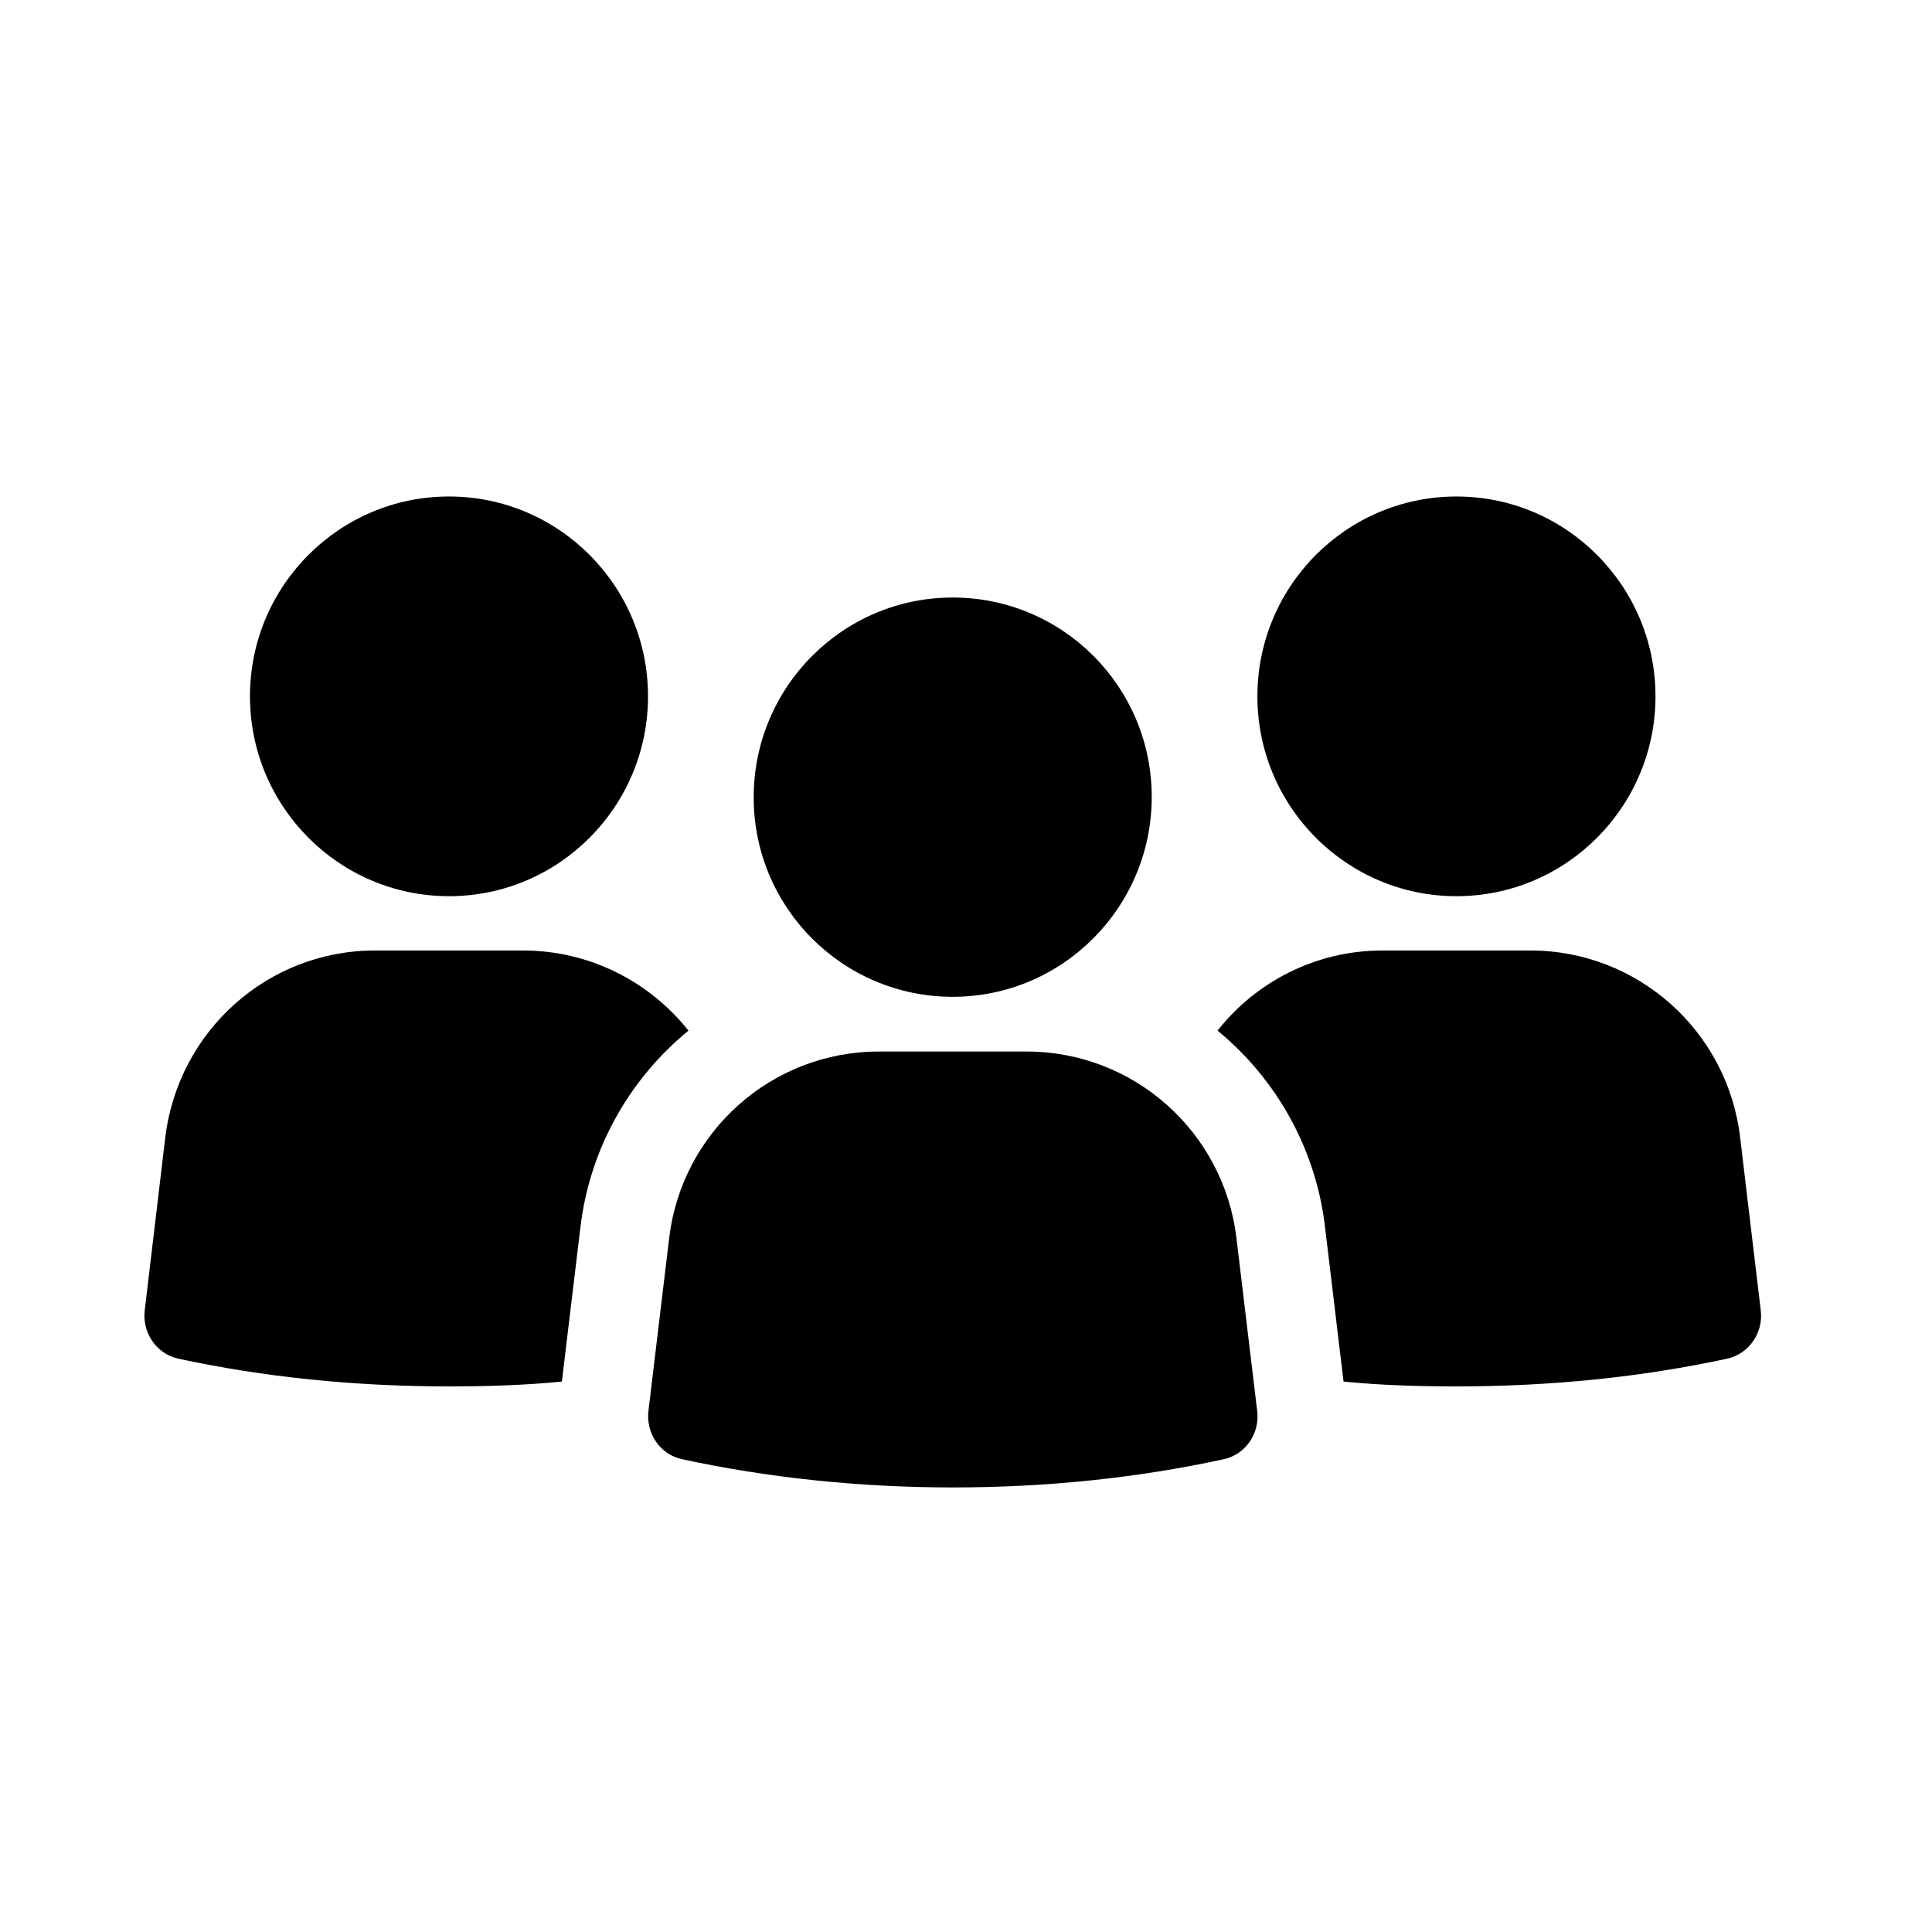 <?xml version="1.0" encoding="UTF-8"?> <svg xmlns="http://www.w3.org/2000/svg" xmlns:xlink="http://www.w3.org/1999/xlink" width="50" zoomAndPan="magnify" viewBox="0 0 37.5 37.5" height="50" preserveAspectRatio="xMidYMid meet" version="1.2"><defs><clipPath id="97701ac00b"><path d="M 1.418 29 L 8 29 L 8 29.379 L 1.418 29.379 Z M 1.418 29 "></path></clipPath><clipPath id="43344e9a85"><path d="M 29 29 L 35.465 29 L 35.465 29.379 L 29 29.379 Z M 29 29 "></path></clipPath></defs><g id="84f1f81bd2"><g clip-rule="nonzero" clip-path="url(#97701ac00b)"><path style=" stroke:none;fill-rule:nonzero;fill:#000000;fill-opacity:1;" d="M 5.898 29.672 L 0.148 29.672 C -0.641 29.672 -1.281 30.316 -1.281 31.109 C -1.281 31.898 -0.641 32.543 0.148 32.543 L 2.453 32.543 L -4.98 40.004 C -5.539 40.566 -5.539 41.469 -4.98 42.027 C -4.707 42.305 -4.34 42.449 -3.973 42.449 C -3.605 42.449 -3.242 42.305 -2.961 42.027 L 4.48 34.562 L 4.48 36.879 C 4.48 37.672 5.117 38.312 5.906 38.312 C 6.695 38.312 7.336 37.672 7.336 36.879 L 7.336 31.109 C 7.324 30.316 6.688 29.672 5.898 29.672 Z M 5.898 29.672 "></path></g><g clip-rule="nonzero" clip-path="url(#43344e9a85)"><path style=" stroke:none;fill-rule:nonzero;fill:#000000;fill-opacity:1;" d="M 34.527 32.535 L 36.832 32.535 C 37.621 32.535 38.258 31.895 38.258 31.102 C 38.258 30.309 37.621 29.668 36.832 29.668 L 31.082 29.668 C 30.293 29.668 29.652 30.309 29.652 31.102 L 29.652 36.875 C 29.652 37.668 30.293 38.309 31.082 38.309 C 31.871 38.309 32.512 37.668 32.512 36.875 L 32.512 34.555 L 39.949 42.023 C 40.227 42.301 40.594 42.441 40.961 42.441 C 41.328 42.441 41.688 42.301 41.973 42.023 C 42.527 41.465 42.527 40.559 41.973 40 Z M 34.527 32.535 "></path></g><path style=" stroke:none;fill-rule:nonzero;fill:#000000;fill-opacity:1;" d="M 4.852 13.516 C 4.852 15.656 6.582 17.395 8.715 17.395 C 10.848 17.395 12.578 15.656 12.578 13.516 C 12.578 11.375 10.848 9.637 8.715 9.637 C 6.582 9.637 4.852 11.375 4.852 13.516 Z M 4.852 13.516 "></path><path style=" stroke:none;fill-rule:nonzero;fill:#000000;fill-opacity:1;" d="M 13.363 20.004 C 12.605 19.051 11.441 18.449 10.152 18.449 L 7.277 18.449 C 5.203 18.449 3.457 20.004 3.207 22.086 L 2.809 25.434 C 2.758 25.867 3.035 26.277 3.457 26.371 C 5.121 26.73 6.879 26.91 8.715 26.91 C 9.457 26.91 10.199 26.887 10.906 26.816 L 11.266 23.82 C 11.449 22.277 12.234 20.93 13.363 20.004 Z M 13.363 20.004 "></path><path style=" stroke:none;fill-rule:nonzero;fill:#000000;fill-opacity:1;" d="M 28.27 17.395 C 30.402 17.395 32.133 15.656 32.133 13.516 C 32.133 11.375 30.402 9.637 28.27 9.637 C 26.137 9.637 24.406 11.375 24.406 13.516 C 24.406 15.656 26.137 17.395 28.27 17.395 Z M 28.27 17.395 "></path><path style=" stroke:none;fill-rule:nonzero;fill:#000000;fill-opacity:1;" d="M 34.176 25.434 L 33.777 22.086 C 33.535 20.004 31.777 18.449 29.707 18.449 L 26.832 18.449 C 25.547 18.449 24.383 19.051 23.633 20.004 C 24.758 20.93 25.539 22.277 25.719 23.82 L 26.078 26.816 C 26.785 26.887 27.52 26.91 28.27 26.91 C 30.105 26.91 31.867 26.73 33.527 26.371 C 33.949 26.277 34.23 25.867 34.176 25.434 Z M 34.176 25.434 "></path><path style=" stroke:none;fill-rule:nonzero;fill:#000000;fill-opacity:1;" d="M 19.926 20.41 L 17.059 20.41 C 14.98 20.41 13.234 21.965 12.988 24.035 L 12.586 27.387 C 12.535 27.82 12.812 28.234 13.242 28.324 C 14.895 28.68 16.66 28.871 18.496 28.871 C 20.328 28.871 22.094 28.684 23.75 28.324 C 24.176 28.234 24.457 27.82 24.402 27.387 L 24 24.035 C 23.754 21.965 22.004 20.41 19.926 20.41 Z M 19.926 20.41 "></path><path style=" stroke:none;fill-rule:nonzero;fill:#000000;fill-opacity:1;" d="M 18.492 19.348 C 20.625 19.348 22.355 17.609 22.355 15.469 C 22.355 13.328 20.625 11.598 18.492 11.598 C 16.359 11.598 14.629 13.336 14.629 15.477 C 14.629 17.617 16.359 19.348 18.492 19.348 Z M 18.492 19.348 "></path></g></svg> 